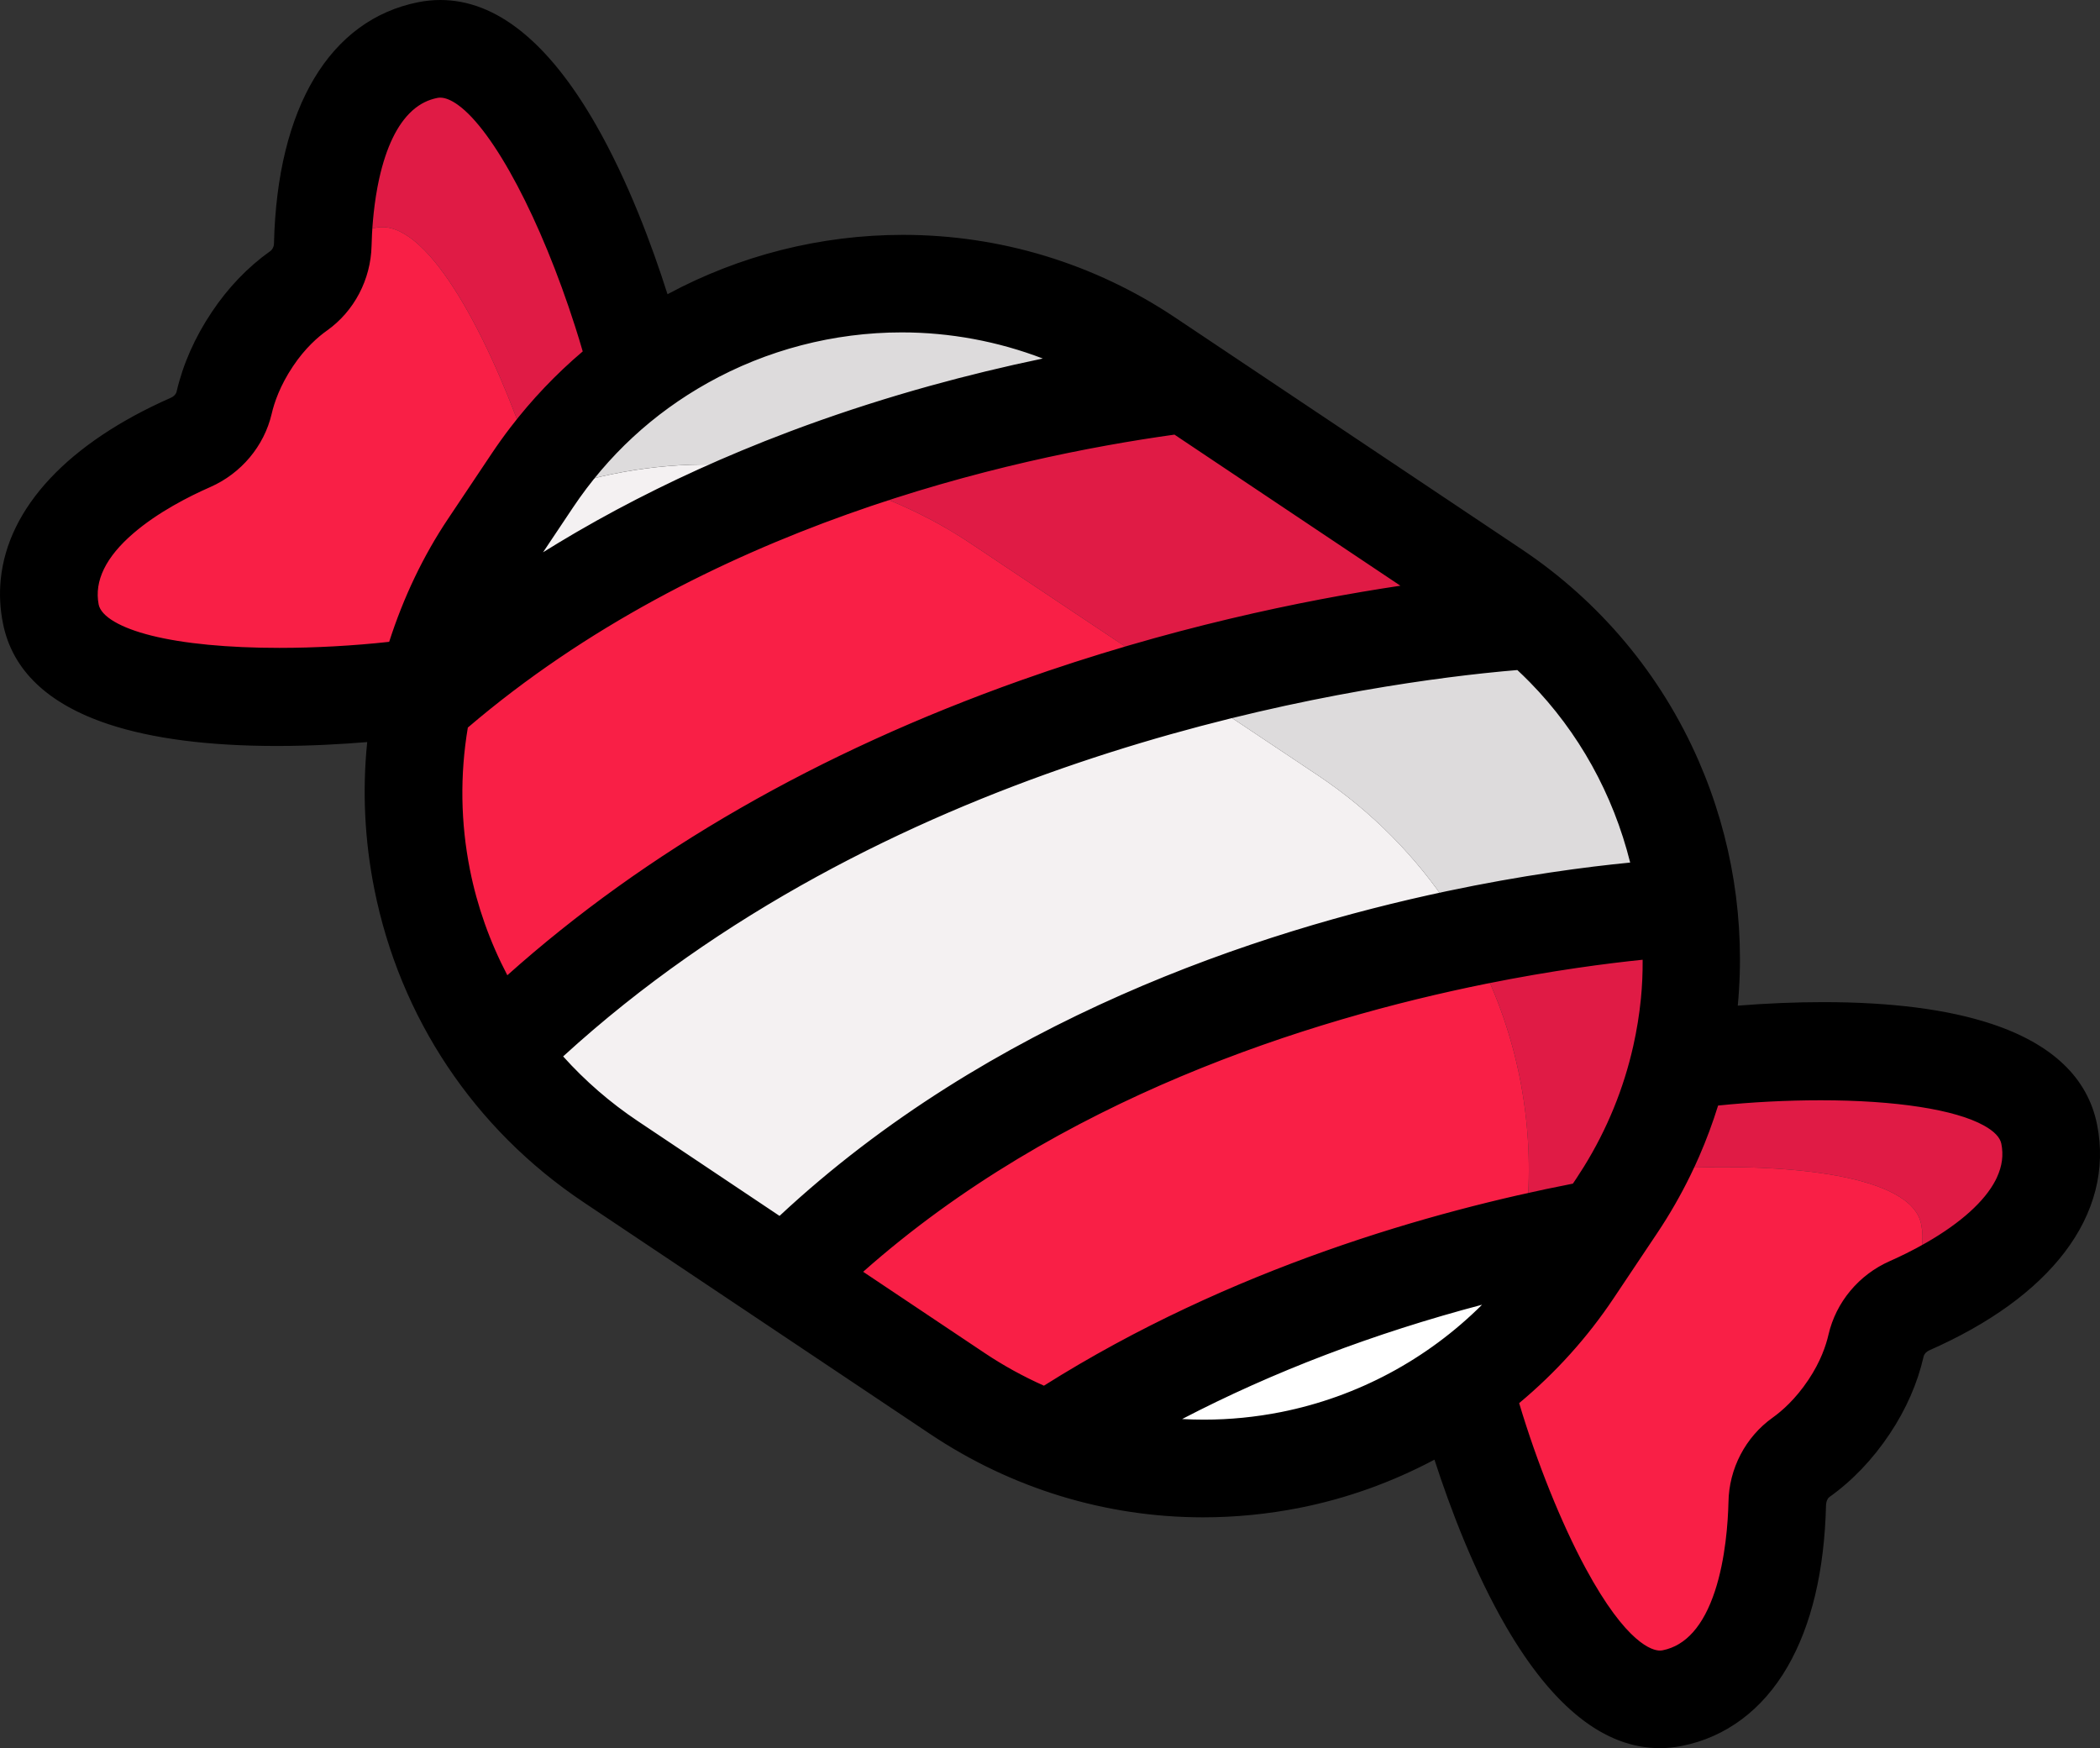 <?xml version="1.0" encoding="UTF-8"?>
<svg xmlns="http://www.w3.org/2000/svg" id="Layer_2" data-name="Layer 2" viewBox="0 0 1242.37 1034.26">
  <rect x="0" y="0" width="1242.37" height="1034.26" fill="#333333" stroke="none"/>
  <defs>
    <style> .cls-1 { fill: #fff; } .cls-2 { fill: #f4f1f2; } .cls-3 { fill: none; } .cls-4 { fill: #e01b45; } .cls-5 { fill: #dddbdc; } .cls-6 { fill: #f91f46; } </style>
  </defs>
  <g id="Layer_1-2" data-name="Layer 1">
    <g>
      <path class="cls-3" d="M344.43,324.41c-.13.08-.26.16-.39.24.86-.51,1.73-1.01,2.59-1.51h0c-.73.42-1.46.85-2.19,1.28Z"></path>
      <path class="cls-3" d="M527.39,186.83c.05,0,.1,0,.16,0,1.68-.04,3.37-.06,5.06-.07.17,0,.35,0,.52,0,1.58,0,3.16.01,4.74.04.28,0,.56.01.84.02,1.49.03,2.97.08,4.45.14.37.02.75.03,1.12.05,1.4.06,2.8.14,4.2.22.46.03.91.06,1.37.09,1.33.09,2.65.19,3.98.3.52.04,1.05.09,1.57.14,1.27.11,2.53.24,3.8.37.58.06,1.17.13,1.75.2,1.21.14,2.42.28,3.63.44.63.08,1.27.17,1.9.26,1.17.16,2.33.32,3.49.5.67.1,1.35.21,2.02.32,1.13.18,2.25.36,3.37.56.71.12,1.42.26,2.12.39,1.09.2,2.18.41,3.27.62.73.15,1.47.3,2.2.45,1.06.22,2.13.45,3.19.68.75.17,1.5.34,2.26.52,1.04.24,2.08.48,3.12.74.77.19,1.53.39,2.3.59,1.02.26,2.05.52,3.07.8.78.21,1.55.43,2.33.65,1.01.29,2.02.57,3.03.87.78.23,1.56.47,2.34.71,1,.31,2,.61,3,.93.78.25,1.56.52,2.34.78.99.33,1.98.65,2.97,1,.78.27,1.56.56,2.33.83.98.35,1.97.7,2.95,1.07.78.29,1.55.6,2.33.9.98.38,1.95.75,2.93,1.13.78.31,1.55.64,2.33.96.97.4,1.93.79,2.9,1.2.79.34,1.57.69,2.36,1.04.94.41,1.89.82,2.83,1.25.83.38,1.65.77,2.48,1.16.89.42,1.78.83,2.67,1.26.94.45,1.87.93,2.81,1.4.77.38,1.53.75,2.3,1.15,1.48.76,2.95,1.54,4.42,2.33.18.1.36.19.54.29.08-.01.17-.03.25-.05-75.15-40.8-164.31-38.11-235.59,1.82,34.86-19.49,73.99-30.06,113.65-31.02Z"></path>
      <path class="cls-3" d="M289.55,359.94s-.01.03-.02.04c.03-.02.06-.04.09-.06,0-.01.01-.03.02-.04-.03.02-.06.04-.09.06Z"></path>
      <path class="cls-1" d="M905.31,754.54c-69.84,16.12-155.76,43.85-238.04,91.14,30.18,5.67,61.46,5.68,92.48-.47,58.56-11.64,109.56-43.73,145.56-90.67Z"></path>
      <path class="cls-6" d="M1190.42,700.85c-.14.3-.28.6-.43.9.15-.3.29-.6.43-.9Z"></path>
      <path class="cls-6" d="M1032.55,888.97c.22-16.75,8.57-32.57,21.94-42.12,6.13-4.37,15.19-12.24,23.68-24.96,8.08-12.09,11.69-22.99,13.29-30,3.7-16.17,15.15-29.87,30.61-36.66,6.11-2.7,14.21-6.58,22.78-11.53-3.96,2.25-7.83,4.27-11.44,6.04,3.52-7.84,4.99-16.5,3.15-25.48-5.59-29.07-78.54-36.36-145.61-33.06-5.43,11.12-11.66,22-18.73,32.57l-25.99,38.84c-16.47,24.63-36.44,46.02-58.98,63.95,20.47,71.7,63.47,166.48,98.32,159.58,40.58-8.07,46.33-70.77,46.97-97.18Z"></path>
      <path class="cls-6" d="M1189.52,702.7c-.05.1-.1.19-.15.29.05-.1.1-.19.15-.29Z"></path>
      <path class="cls-6" d="M1193.71,674.73c1.89,9.27.43,17.96-3.23,25.99,3.69-8.02,5.19-16.71,3.33-25.99-1.41-7.1-6.84-12.9-15.22-17.56,8.34,4.66,13.74,10.47,15.13,17.57Z"></path>
      <path class="cls-6" d="M1008.76,644.84c-3.4,11.91-7.61,23.68-12.64,35.23,5.07-11.49,9.22-23.24,12.71-35.23h-.07Z"></path>
      <path class="cls-6" d="M855.91,352.82l-.14-.09c-41.8,5.24-105.62,15.86-179.28,37.01l-101.58-67.8c-20.19-13.55-41.89-24.21-63.92-31.57,71.93-24.38,138.46-37.17,186.14-43.64l77.77,51.91-77.68-51.95c-101.8,13.78-287.11,55.21-429.67,178.49-5.45,29.82-5.42,60.67.67,91.29,5.44,27.38,15.55,53.01,29.32,76.36,190.31-176.05,449.05-226.27,558.37-240.02Z"></path>
      <path class="cls-2" d="M549.85,187.32c1.33.09,2.65.19,3.98.3-1.33-.11-2.65-.21-3.98-.3Z"></path>
      <path class="cls-2" d="M538.7,186.82c1.48.03,2.97.08,4.45.14-1.48-.06-2.97-.11-4.45-.14Z"></path>
      <path class="cls-2" d="M544.28,187.01c1.4.06,2.8.14,4.2.22-1.4-.09-2.8-.16-4.2-.22Z"></path>
      <path class="cls-2" d="M555.4,187.76c1.27.11,2.53.24,3.8.37-1.26-.13-2.53-.26-3.8-.37Z"></path>
      <path class="cls-2" d="M560.95,188.33c1.21.14,2.42.28,3.63.44-1.21-.16-2.42-.3-3.63-.44Z"></path>
      <path class="cls-2" d="M533.12,186.76c1.58,0,3.16.01,4.74.04-1.58-.03-3.16-.04-4.74-.04Z"></path>
      <path class="cls-2" d="M552.75,237.95c-23.34,6.47-47.66,14.12-72.51,23.18,24.82-9.04,49.15-16.7,72.51-23.18Z"></path>
      <path class="cls-2" d="M470.82,264.62c-.17.06-.34.13-.51.19.17-.06.34-.13.51-.19Z"></path>
      <path class="cls-2" d="M527.54,186.83c1.68-.04,3.37-.06,5.06-.07-1.69,0-3.37.03-5.06.07Z"></path>
      <path class="cls-2" d="M478.33,261.83c-.78.29-1.57.58-2.36.87.78-.29,1.57-.58,2.36-.87Z"></path>
      <path class="cls-2" d="M566.48,189.02c1.16.16,2.33.32,3.49.5-1.16-.18-2.33-.34-3.49-.5Z"></path>
      <path class="cls-2" d="M649.07,216.09h0c-.18-.1-.36-.19-.54-.29.18.1.36.19.54.29Z"></path>
      <path class="cls-2" d="M527.39,186.83c-39.67.96-78.79,11.54-113.65,31.02-32.38,18.13-61.06,43.95-83.08,76.86l-25.99,38.87c-5.69,8.51-10.59,17.36-15.12,26.36.03-.02.06-.04.09-.06,0,.01-.01.03-.02.04,17.82-12.76,36.02-24.49,54.42-35.27.13-.08.26-.16.39-.24.73-.43,1.46-.86,2.19-1.28h0c31.65-18.38,63.84-33.97,95.64-47.2-35.77-3.26-71.95.72-106.06,11.27,45.78-63.45,117.49-98.55,191.19-100.36Z"></path>
      <path class="cls-2" d="M620.51,202.93c.98.38,1.95.75,2.93,1.13-.97-.39-1.95-.76-2.93-1.13Z"></path>
      <path class="cls-2" d="M636.32,209.66c.89.42,1.78.83,2.67,1.26-.89-.43-1.78-.84-2.67-1.26Z"></path>
      <path class="cls-2" d="M631.02,207.26c.94.41,1.89.82,2.83,1.25-.94-.43-1.88-.83-2.83-1.25Z"></path>
      <path class="cls-2" d="M625.76,205.02c.97.4,1.93.79,2.9,1.2-.96-.41-1.93-.8-2.9-1.2Z"></path>
      <path class="cls-2" d="M641.8,212.32c.77.38,1.53.75,2.3,1.15-.76-.39-1.53-.76-2.3-1.15Z"></path>
      <path class="cls-2" d="M615.23,200.96c.98.35,1.97.7,2.95,1.07-.98-.37-1.97-.71-2.95-1.07Z"></path>
      <path class="cls-2" d="M582.96,191.87c1.06.22,2.13.45,3.19.68-1.06-.24-2.13-.46-3.19-.68Z"></path>
      <path class="cls-2" d="M593.83,194.4c1.02.26,2.05.52,3.07.8-1.02-.28-2.04-.54-3.07-.8Z"></path>
      <path class="cls-2" d="M609.93,199.13c.99.33,1.98.65,2.97,1-.99-.34-1.98-.67-2.97-1Z"></path>
      <path class="cls-2" d="M571.99,189.84c1.13.18,2.25.36,3.37.56-1.12-.2-2.25-.38-3.37-.56Z"></path>
      <path class="cls-2" d="M577.49,190.79c1.09.2,2.18.41,3.27.62-1.09-.22-2.18-.42-3.27-.62Z"></path>
      <path class="cls-2" d="M588.41,193.07c1.04.24,2.08.48,3.12.74-1.04-.26-2.08-.5-3.12-.74Z"></path>
      <path class="cls-2" d="M599.22,195.85c1.01.28,2.02.57,3.03.87-1.01-.3-2.02-.58-3.03-.87Z"></path>
      <path class="cls-2" d="M604.59,197.43c1,.31,2,.61,3,.93-1-.32-2-.62-3-.93Z"></path>
      <path class="cls-2" d="M857.79,537.06c-20.04-30.2-45.91-56.74-77.74-78.11l-62.03-41.39c68.01-17.31,124.83-25.48,158.66-29.19-93.74,10.12-364.27,54.32-557.41,235.86,14.92,18.02,32.51,34,52.5,47.36l90.46,60.5c123.32-118.02,282.71-171.18,395.55-195.03Z"></path>
      <path class="cls-2" d="M912.03,396.44c.09.09.18.19.28.29-.09-.09-.18-.19-.28-.29Z"></path>
      <path class="cls-2" d="M901.21,386.1s-.02,0-.03,0c3.72,3.33,7.31,6.75,10.78,10.27-3.46-3.52-7.04-6.94-10.75-10.27Z"></path>
      <path class="cls-6" d="M939.01,705.58l-2.45,3.59c-10.52,1.99-21.66,4.21-33.17,7.01,4.34-49.6-4.64-99.32-26.24-143.94-106.95,21.6-263.46,70.71-382.73,181.38l82.42,55.12c13.28,8.88,27.22,16.32,41.63,22.37,111.09-71.17,232.59-105.48,318.04-121.8l2.5-3.73Z"></path>
      <path class="cls-6" d="M976,621.05c-5.81,25.7-15.93,50.86-30.44,74.44,14.57-23.55,24.65-48.72,30.44-74.44Z"></path>
      <path class="cls-6" d="M273.3,312.61l25.99-38.87c3.38-5.06,6.91-9.96,10.56-14.73-22.76-63.86-58.01-130.15-87.41-124.29-4.63.75-8.74,2.47-12.32,4.84.31-8.41,1.21-19.09,3.27-30.19-2.55,13.71-3.36,26.82-3.57,35.8-.39,16.71-8.69,32.68-22.18,42.24-5.9,4.18-14.61,11.7-22.66,23.76-8.52,12.72-12.33,24.11-14.01,31.44-3.74,15.99-15.16,29.58-30.55,36.37-24.29,10.68-79.77,39.64-71.86,80.52,7.07,35.57,115.01,38.52,189.31,29.38,7.98-26.69,19.5-52.46,35.44-76.27Z"></path>
      <path class="cls-6" d="M349.81,190.23c-17.56-54.91-46.01-116.93-73.1-136.33,27.01,19.47,55.47,81.43,73.1,136.33Z"></path>
      <path class="cls-4" d="M210.12,139.56c3.58-2.38,7.69-4.09,12.32-4.84,29.41-5.86,64.65,60.43,87.41,124.29,13.75-17.97,29.33-33.86,46.3-47.58-1.91-6.87-4.03-13.97-6.34-21.2-17.63-54.9-46.09-116.86-73.1-136.33-6.79-4.86-13.49-7.06-19.91-5.78-7.5,1.49-13.81,4.85-19.12,9.49-.09.08-.17.15-.26.22-.14.13-.28.26-.42.39-11.81,10.82-18.6,28.13-22.42,45.26-.02.08-.04.17-.06.25-.11.5-.22,1-.32,1.5-.04.19-.08.37-.12.56-.09.41-.17.83-.25,1.24-.05.23-.09.47-.14.7-.07.37-.15.75-.22,1.12-.03.17-.06.34-.09.51-2.06,11.1-2.96,21.79-3.27,30.19Z"></path>
      <path class="cls-4" d="M510.99,290.37c22.03,7.36,43.72,18.02,63.92,31.57l101.58,67.8c73.66-21.15,137.48-31.77,179.28-37.01l-80.87-54.08-77.77-51.91c-47.69,6.47-114.21,19.26-186.14,43.64Z"></path>
      <path class="cls-5" d="M644.1,213.47c-.76-.39-1.53-.76-2.3-1.15-.94-.47-1.87-.94-2.81-1.4-.89-.43-1.78-.84-2.67-1.26-.83-.39-1.65-.78-2.48-1.16-.94-.43-1.88-.83-2.83-1.25-.79-.35-1.57-.7-2.36-1.04-.96-.41-1.93-.8-2.9-1.2-.77-.32-1.55-.65-2.33-.96-.97-.39-1.95-.76-2.93-1.13-.78-.3-1.55-.61-2.33-.9-.98-.37-1.97-.71-2.95-1.07-.78-.28-1.55-.56-2.33-.83-.99-.34-1.98-.67-2.97-1-.78-.26-1.56-.52-2.34-.78-1-.32-2-.62-3-.93-.78-.24-1.56-.48-2.34-.71-1.01-.3-2.02-.58-3.03-.87-.78-.22-1.55-.44-2.33-.65-1.02-.28-2.04-.54-3.07-.8-.77-.2-1.53-.4-2.3-.59-1.04-.26-2.08-.5-3.12-.74-.75-.18-1.5-.35-2.26-.52-1.06-.24-2.13-.46-3.19-.68-.73-.15-1.47-.31-2.2-.45-1.09-.22-2.18-.42-3.27-.62-.71-.13-1.42-.26-2.12-.39-1.12-.2-2.25-.38-3.37-.56-.67-.11-1.34-.22-2.02-.32-1.16-.18-2.33-.34-3.49-.5-.63-.09-1.27-.17-1.9-.26-1.21-.16-2.42-.3-3.63-.44-.58-.07-1.17-.13-1.75-.2-1.26-.13-2.53-.26-3.8-.37-.52-.05-1.05-.1-1.57-.14-1.33-.11-2.65-.21-3.98-.3-.46-.03-.91-.06-1.37-.09-1.4-.09-2.8-.16-4.2-.22-.37-.02-.75-.03-1.12-.05-1.48-.06-2.97-.11-4.45-.14-.28,0-.56-.01-.84-.02-1.58-.03-3.16-.04-4.74-.04-.17,0-.35,0-.52,0-1.69,0-3.37.03-5.06.07-.05,0-.1,0-.16,0-73.7,1.81-145.4,36.91-191.19,100.36,34.11-10.55,70.3-14.52,106.06-11.27,9.39-3.91,18.75-7.61,28.05-11.11.17-.06.34-.13.51-.19,1.72-.65,3.44-1.29,5.15-1.92.79-.29,1.57-.58,2.36-.87.64-.23,1.28-.46,1.92-.7,24.84-9.06,49.17-16.72,72.51-23.18,34.8-9.66,67.43-16.72,96.32-21.87-.18-.1-.36-.19-.54-.29-1.47-.79-2.94-1.57-4.42-2.33Z"></path>
      <path class="cls-5" d="M780.05,458.95c31.83,21.38,57.7,47.91,77.74,78.11,52.44-11.08,94.84-15.84,118.88-17.82-9.15-45.39-30.82-88.25-64.37-122.51-.09-.09-.18-.19-.28-.29-.02-.02-.05-.05-.07-.07-3.47-3.51-7.06-6.94-10.78-10.27-5.71.42-13.99,1.13-24.5,2.26-33.82,3.71-90.65,11.88-158.66,29.19l62.03,41.39Z"></path>
      <path class="cls-4" d="M1136.57,724.26c1.84,8.99.36,17.64-3.15,25.48,3.61-1.77,7.48-3.79,11.44-6.04,16.89-9.75,35.62-23.62,44.51-40.71.05-.1.1-.19.15-.29.16-.32.32-.63.47-.95.14-.3.29-.6.43-.9.02-.05.04-.09.06-.13,3.66-8.02,5.12-16.72,3.23-25.99-1.39-7.1-6.79-12.91-15.13-17.57-32.79-18.25-110.74-19.1-169.76-12.33-3.49,11.99-7.64,23.74-12.71,35.23-1.63,3.74-3.35,7.45-5.16,11.14,67.07-3.31,140.02,3.99,145.61,33.06Z"></path>
      <path class="cls-4" d="M936.56,709.16l2.45-3.59,1.85-2.77c1.62-2.42,3.18-4.85,4.69-7.31,14.5-23.59,24.62-48.74,30.44-74.44,2.17-9.65,3.74-19.37,4.71-29.12,1.17-11.7,1.33-23.42.81-35.09-20.61,1.79-57.79,5.98-104.36,15.39,21.61,44.62,30.58,94.34,26.24,143.94,11.51-2.8,22.66-5.02,33.17-7.01Z"></path>
      <g>
        <path d="M981.89,1029.26c-30.66,0-59.74-23.28-86.46-69.19-19.94-34.26-34.63-74.32-43.89-103.78-26.42,14.72-54.47,25.09-83.45,30.84-18.61,3.69-37.57,5.57-56.35,5.57-56.42,0-111.28-16.74-158.65-48.41l-205.07-137.15c-63.59-42.53-106.82-107.28-121.73-182.33-5.56-28.06-6.97-56.52-4.16-84.6.23-2.3.61-4.54,1-6.72-15.41,1.42-36.59,2.84-59.32,2.84-39.75,0-72.72-4.24-97.99-12.61-34.15-11.31-54.06-30.12-59.18-55.92-1.63-8.14-2.05-16.38-1.24-24.5,4.06-40.72,38.79-77.46,97.77-103.44,3.16-1.4,5.46-4,6.16-6.96,3.62-15.65,10.39-30.96,20.11-45.49,9.33-13.99,20.59-25.72,33.46-34.86,2.5-1.78,4.14-5.05,4.18-8.34,1.83-77.85,31.49-128.14,81.38-138.02,4-.79,8.05-1.2,12.03-1.2,31.19,0,60.74,24.09,87.85,71.6,19.93,34.94,34.47,75.26,43.6,104.84,43.32-24.52,92.35-37.46,142.22-37.46,56.52,0,111.26,16.63,158.3,48.08l205.08,137.15c45.43,30.39,80.97,72.89,102.77,122.89,20.35,46.69,27.97,97.84,22.15,148.36,19.38-1.7,38.27-2.57,56.23-2.57,39.72,0,72.67,4.24,97.92,12.61,34.12,11.31,54.01,30.12,59.14,55.91,10,49.82-25.13,96.45-96.41,127.92-3.18,1.4-5.49,4.04-6.19,7.08-3.5,15.3-10.03,30.18-19.41,44.22-9.72,14.55-21.29,26.67-34.4,36.01-2.33,1.66-3.84,4.79-4.05,8.37-1.83,77.85-31.49,128.16-81.38,138.03-4,.79-8.04,1.19-12.01,1.19h0ZM893,828.38c10.6,36.29,25.68,74.1,40.61,101.74,17.9,33.14,35.07,51.39,48.33,51.39.9,0,1.81-.09,2.68-.26,36.93-7.35,42.33-67.06,42.94-92.39.24-18.25,9.22-35.5,24.03-46.07,5.78-4.12,14.36-11.57,22.43-23.67,7.66-11.45,11.07-21.73,12.58-28.34,4.06-17.71,16.57-32.71,33.48-40.12,7.66-3.38,15.37-7.29,22.29-11.28,20.98-12.1,35.7-25.48,42.57-38.69l.14-.27c.14-.28.28-.56.42-.84.13-.28.27-.55.39-.83l.05-.11c3.5-7.6,4.5-15.31,2.97-22.93-1.05-5.29-5.34-10.06-12.75-14.18-18.06-10.05-53.25-15.59-99.08-15.59-21.17,0-43.38,1.21-64.45,3.5-3.32,11.11-7.32,22.06-11.92,32.62-1.62,3.71-3.38,7.52-5.25,11.34-5.6,11.46-12.02,22.61-19.06,33.15l-25.99,38.84c-15.81,23.64-35.12,44.82-57.41,62.98ZM682.28,842.98c9.97,1.26,20.01,1.9,30.01,1.9,15.53,0,31.17-1.54,46.48-4.57,51.86-10.31,98.68-37.62,133.31-77.48-76.83,18.91-147.28,45.83-209.81,80.15ZM579.62,804.58c12.06,8.07,24.96,15.09,38.39,20.89,111.38-70.77,232.54-104.66,315.51-120.68l3.19-4.77c1.51-2.26,3.06-4.67,4.6-7.16,13.98-22.6,24.01-47.12,29.81-72.91,2.11-9.38,3.66-18.97,4.61-28.52.92-9.26,1.25-18.84.98-29.14-22.62,2.13-56.74,6.38-98.57,14.83-107.14,21.64-258.63,69.7-375.65,175.86l77.13,51.58ZM326.17,624.63c14.1,16.36,30.36,30.75,48.39,42.8l87.14,58.28c123.96-117.08,283.04-169.87,395.06-193.54,48.04-10.15,87.61-15.06,113.85-17.42-9.83-43.64-31.15-83.14-61.87-114.52l-.34-.35c-2.9-2.95-5.9-5.84-8.94-8.63-5.22.41-12.78,1.07-22.23,2.09-102.97,11.11-361.85,55.88-551.05,231.3ZM272.16,427.81c-5.12,29.22-4.8,58.71.96,87.69,4.79,24.12,13.41,47.44,25.64,69.43,82.32-74.86,185.46-134.63,306.66-177.67,93.45-33.19,178.29-49.59,236.68-57.66l-146.08-97.69c-98.48,13.53-282.39,54.31-423.86,175.91ZM260.44,52.76c-.9,0-1.8.09-2.67.26-6.22,1.24-11.88,4.05-16.8,8.35l-.23.2-.37.34c-9.5,8.65-16.53,23-20.9,42.65l-.54,2.53-.37,1.83-.26,1.37c-2.52,13.58-3.29,26.52-3.49,34.99-.43,18.47-9.51,35.74-24.28,46.21-5.54,3.93-13.75,11.01-21.39,22.46-8.14,12.16-11.72,22.91-13.3,29.78-4.1,17.53-16.59,32.41-33.41,39.83-23.14,10.17-76.16,37.83-68.97,75,3.65,18.33,46.5,29.74,111.82,29.74,22.74,0,46.44-1.37,68.75-3.98,8.44-27.21,20.24-52.25,35.11-74.48l25.99-38.87c3.35-5,6.96-10.04,10.74-14.99,13.09-17.11,28.08-32.68,44.57-46.34-1.66-5.85-3.48-11.85-5.41-17.88-15.84-49.52-44-114.28-71.25-133.79-4.82-3.45-9.32-5.21-13.36-5.21ZM533.48,191.65c-41.04,0-81.6,10.57-117.3,30.56-32.91,18.43-60.28,43.76-81.36,75.27l-25.99,38.87c-1.6,2.39-3.17,4.86-4.73,7.44,12.09-8.1,24.61-15.96,37.41-23.46.87-.51,1.74-1.02,2.61-1.53,30.05-17.45,62.42-33.43,96.23-47.5,9.18-3.82,18.66-7.58,28.2-11.18l.51-.19c1.73-.65,3.46-1.29,5.18-1.93l2.36-.88,1.94-.7c23.54-8.57,48.06-16.41,72.87-23.3,26.91-7.47,54.56-13.95,82.4-19.31-31.3-14.54-65.7-22.18-100.33-22.18Z"></path>
        <path d="M260.49,10c67.61,0,112.24,124.56,128.5,178.94,44.02-26.22,94.35-39.95,145.17-39.95,53.58,0,107.7,15.27,155.52,47.24l205.08,137.15c92.43,61.83,136.16,169.24,121.95,272.65,16.43-1.59,38.37-3.12,61.98-3.12,64.58,0,141.62,11.45,152.15,64.5,9.47,47.18-24.65,91.96-93.52,122.38-4.62,2.03-7.99,5.96-9.04,10.54-3.37,14.72-9.65,29.03-18.7,42.56-9.37,14.03-20.53,25.72-33.15,34.72-3.72,2.65-5.88,7.24-6.14,12.25-1.76,75.52-29.96,123.95-77.35,133.32-3.75.74-7.43,1.1-11.05,1.1-66.22,0-110.35-119.41-127.41-175.4-26.76,15.65-56.06,27.15-87.36,33.36-18.45,3.66-36.98,5.47-55.38,5.47-55.12,0-109.02-16.25-155.87-47.56l-205.06-137.14c-62.5-41.8-104.96-105.43-119.61-179.15-5.51-27.79-6.83-55.72-4.09-83.12.43-4.32,1.45-8.54,2.08-12.83-16.73,1.7-40.09,3.45-65.38,3.45-64.62,0-141.73-11.45-152.26-64.5-1.55-7.74-1.93-15.46-1.17-23.03,3.85-38.62,37.17-73.97,94.81-99.37,4.59-2.03,7.95-5.9,9.01-10.39,3.49-15.06,10.02-29.82,19.4-43.85,9.03-13.53,19.87-24.81,32.2-33.57,3.8-2.7,6.23-7.47,6.29-12.35,1.77-75.52,30-123.79,77.35-133.18,3.75-.74,7.44-1.1,11.06-1.1M165.29,393.29c24.79,0,50.21-1.66,72.58-4.41,7.98-26.69,19.5-52.46,35.44-76.27l25.99-38.87c3.38-5.06,6.91-9.96,10.56-14.73,13.75-17.97,29.33-33.86,46.3-47.58-1.91-6.87-4.03-13.97-6.34-21.2-17.56-54.91-46.01-116.93-73.1-136.33-5.51-3.95-10.97-6.14-16.27-6.14-1.22,0-2.44.12-3.64.36-7.5,1.49-13.81,4.85-19.12,9.49-.09.07-.17.15-.26.22-.14.13-.28.26-.42.39-11.86,10.8-18.61,28.11-22.42,45.26-.02.08-.04.17-.05.25-.11.5-.22,1-.33,1.5-.04.19-.08.37-.12.56-.09.41-.17.83-.25,1.24-.05.23-.09.47-.14.7-.07.37-.15.75-.22,1.12-.03.17-.06.34-.09.51-2.55,13.71-3.36,26.82-3.57,35.79-.39,16.71-8.69,32.68-22.18,42.24-5.9,4.18-14.61,11.7-22.66,23.76-8.52,12.72-12.33,24.11-14.01,31.44-3.74,15.99-15.16,29.58-30.55,36.37-24.29,10.68-79.77,39.64-71.86,80.52,4.94,24.86,59.16,33.79,116.73,33.79M289.53,359.98s.06-.04.08-.06c17.82-12.76,36.02-24.49,54.42-35.27.86-.51,1.73-1.01,2.59-1.51,31.65-18.38,63.84-33.98,95.64-47.21,9.39-3.91,18.75-7.61,28.04-11.11.17-.06.34-.13.51-.19,1.72-.65,3.44-1.29,5.15-1.92.79-.29,1.57-.58,2.36-.87.64-.23,1.28-.46,1.92-.7,24.82-9.04,49.15-16.7,72.51-23.18,34.8-9.66,67.43-16.72,96.32-21.87h0c.08-.01.17-.03.25-.05-36.53-19.83-76.36-29.39-115.84-29.39-41.75,0-83.11,10.69-119.74,31.2-32.38,18.13-61.06,43.95-83.08,76.86l-25.99,38.87c-5.69,8.51-10.59,17.36-15.12,26.36,0,.01-.01.03-.02.04M297.54,592.84c190.31-176.05,449.05-226.27,558.37-240.02l-.14-.09-80.87-54.08-77.68-51.95c-101.8,13.78-287.11,55.21-429.67,178.49-5.45,29.82-5.42,60.67.67,91.29,5.44,27.38,15.55,53.01,29.32,76.36M462.24,732.09c123.32-118.02,282.71-171.18,395.55-195.03,52.44-11.08,94.83-15.83,118.88-17.82-9.15-45.39-30.82-88.25-64.37-122.51-.09-.09-.18-.19-.28-.29-.02-.02-.05-.05-.07-.07-3.46-3.52-7.04-6.94-10.75-10.27-.01,0-.02,0-.03,0-5.71.42-13.99,1.13-24.5,2.26-93.74,10.12-364.27,54.32-557.41,235.86,14.92,18.02,32.51,34,52.5,47.36l90.46,60.5M618.48,831.1c111.09-71.17,232.59-105.48,318.04-121.8l2.5-3.73,1.85-2.77c1.62-2.42,3.18-4.85,4.69-7.31,14.57-23.55,24.65-48.72,30.44-74.44,2.17-9.65,3.74-19.37,4.71-29.12,1.17-11.7,1.33-23.42.81-35.09-20.61,1.79-57.79,5.98-104.36,15.39-106.95,21.6-263.46,70.71-382.72,181.38l82.42,55.12c13.28,8.88,27.22,16.32,41.63,22.37M981.94,986.51c1.23,0,2.44-.12,3.65-.36,40.58-8.07,46.33-70.77,46.97-97.18.22-16.75,8.57-32.57,21.94-42.12,6.13-4.37,15.2-12.24,23.68-24.96,8.08-12.09,11.69-22.99,13.29-30,3.7-16.17,15.15-29.87,30.61-36.66,6.11-2.7,14.21-6.58,22.78-11.53,16.9-9.75,35.62-23.62,44.51-40.71.05-.1.1-.19.15-.29.16-.32.32-.63.47-.95.15-.3.29-.6.43-.9.02-.04.04-.09.06-.13,3.69-8.02,5.19-16.71,3.33-25.99-1.41-7.1-6.84-12.9-15.22-17.56-20.96-11.67-60.38-16.22-101.52-16.22-23.2,0-46.96,1.45-68.24,3.89-.02,0-.05,0-.07,0-3.4,11.91-7.61,23.68-12.64,35.23-1.63,3.74-3.35,7.45-5.16,11.14-5.43,11.12-11.66,22-18.73,32.57l-25.98,38.84c-16.47,24.63-36.44,46.02-58.98,63.95,19.76,69.21,60.52,159.94,94.67,159.94M712.3,849.88c15.76,0,31.64-1.53,47.46-4.67,58.56-11.64,109.56-43.73,145.56-90.67-69.84,16.12-155.76,43.85-238.04,91.14,14.8,2.78,29.86,4.2,45.03,4.2M260.49,0S260.5,0,260.49,0c-4.3,0-8.68.43-13,1.29-52.39,10.38-83.52,62.41-85.4,142.75v.06s0,.06,0,.06c-.02,1.69-.88,3.46-2.09,4.32-13.36,9.49-25.05,21.66-34.72,36.16-10.05,15.02-17.06,30.89-20.83,47.15-.33,1.39-1.6,2.75-3.32,3.51C40.45,262.04,4.68,300.22.43,342.81c-.86,8.61-.42,17.35,1.32,25.99,5.49,27.67,26.53,47.75,62.51,59.67,25.78,8.54,59.27,12.86,99.56,12.86,19.93,0,38.66-1.09,53.42-2.31-.03.23-.05.46-.07.69-2.85,28.57-1.43,57.52,4.24,86.06,15.17,76.36,59.16,142.24,123.86,185.51l205.06,137.15c48.2,32.22,104.02,49.25,161.43,49.25,19.11,0,38.39-1.9,57.32-5.66,27.54-5.47,54.25-15.02,79.55-28.46,9.4,29.04,23.61,66.56,42.49,99.01,27.67,47.56,58.22,71.67,90.78,71.67,4.3,0,8.67-.43,12.99-1.29,26.17-5.18,47.78-21.31,62.49-46.65,14.27-24.57,21.98-56.89,22.91-96.08.13-1.99.89-3.76,1.96-4.52,13.6-9.7,25.6-22.25,35.65-37.3,9.72-14.55,16.49-29.99,20.13-45.89.34-1.48,1.61-2.86,3.31-3.61,35.83-15.82,62.77-35.33,80.07-57.99,17.82-23.33,24.47-49.45,19.24-75.51-5.49-27.67-26.51-47.75-62.46-59.66-25.76-8.54-59.23-12.86-99.49-12.86-16.24,0-33.22.7-50.63,2.08,4.66-49.42-3.27-99.25-23.17-144.88-22.18-50.88-58.34-94.12-104.57-125.05l-205.08-137.15c-47.86-32.01-103.56-48.93-161.07-48.93-48.67,0-96.55,12.11-139.28,35.12-9.27-29.16-23.33-66.92-42.2-99.98C324.63,24.94,293.61,0,260.49,0h0ZM58.36,357.56c-2.67-13.89,4.25-28.04,20.57-42.07,14.47-12.44,32.73-21.75,45.51-27.36,18.26-8.06,31.81-24.22,36.27-43.24,1.49-6.51,4.88-16.64,12.59-28.16,7.22-10.82,14.93-17.48,20.13-21.16,16.05-11.38,25.92-30.13,26.39-50.17.19-8.29.94-20.94,3.4-34.2l.05-.28.04-.22c.05-.27.11-.56.17-.85l.04-.2.06-.32.07-.34c.06-.3.12-.6.18-.89l.06-.29.03-.16.07-.35c.1-.47.2-.94.31-1.41l.04-.18v-.06c4.15-18.62,10.67-32.09,19.4-40.04.08-.07.17-.16.27-.25l.08-.07h.01s.15-.14.15-.14c4.33-3.79,9.07-6.15,14.5-7.23.55-.11,1.12-.16,1.69-.16h0c2.98,0,6.49,1.44,10.45,4.27,21.28,15.23,49.16,67.98,69.39,131.25,1.58,4.92,3.07,9.82,4.46,14.61-15.79,13.39-30.18,28.52-42.84,45.05-3.85,5.02-7.52,10.15-10.93,15.25l-25.99,38.87c-14.57,21.78-26.24,46.19-34.75,72.65-21.01,2.32-43.82,3.58-64.96,3.58-30.47,0-56.64-2.51-75.68-7.27-18.43-4.6-29.82-11.33-31.24-18.45h0ZM321.28,326.73l17.69-26.46c20.64-30.85,47.43-55.65,79.65-73.69,34.96-19.58,74.67-29.93,114.86-29.93,28.54,0,56.91,5.29,83.45,15.46-22.57,4.7-44.96,10.13-66.85,16.2-24.94,6.92-49.58,14.81-73.25,23.42l-.29.11c-.55.2-1.1.4-1.65.6-.53.19-1.05.39-1.57.58l-.81.3c-1.73.64-3.46,1.29-5.2,1.94l-.31.12-.21.08c-9.58,3.61-19.12,7.39-28.35,11.24-34,14.15-66.58,30.23-96.82,47.79-.88.51-1.75,1.02-2.63,1.54-5.96,3.49-11.86,7.06-17.69,10.7h0ZM276.78,430.44c139.42-119.08,319.99-159.64,418.04-173.31l74.52,49.84,59.14,39.55c-57.89,8.67-137.58,25.08-224.74,56.04-119.51,42.45-221.58,101.09-303.6,174.41-10.4-19.89-17.83-40.84-22.12-62.43-5.53-27.79-5.95-56.06-1.25-84.09h0ZM333.15,625c187.77-171.67,442.78-215.7,544.61-226.69,8.18-.88,14.92-1.49,19.91-1.9,2.44,2.27,4.84,4.61,7.16,6.97l.07.07.05.05.23.23c28.76,29.38,49.11,66.04,59.24,106.58-26.25,2.56-63.79,7.49-108.68,16.97-111.78,23.62-270.18,76.1-394.56,192.07l-83.83-56.07c-16.31-10.9-31.14-23.75-44.19-38.28h0ZM510.63,752.42c115.5-102.42,263.44-149.17,368.5-170.39,39.52-7.98,72.3-12.15,92.67-14.23.05,8.07-.3,15.71-1.04,23.13-.93,9.34-2.45,18.73-4.52,27.92-5.67,25.24-15.49,49.25-29.18,71.37-1.51,2.44-3.03,4.8-4.5,7.01l-1.85,2.77-.18.26c-82.77,16.15-202.44,49.9-312.94,119.54-12.28-5.47-24.09-11.98-35.18-19.4l-71.78-48h0ZM1016.44,654.06c19.9-2.05,40.73-3.12,60.63-3.12,44.34,0,79.57,5.45,96.66,14.96,6.07,3.38,9.53,7,10.27,10.77,1.34,6.67.49,13.16-2.6,19.86l-.06.13c-.11.24-.23.48-.34.72-.12.25-.24.5-.37.75l-.05.1-.05.09h0s-.02.05-.02.05c-6.43,12.36-20.48,25.04-40.63,36.66-8.56,4.94-16.59,8.73-21.83,11.05-18.32,8.04-31.91,24.33-36.32,43.57-1.42,6.2-4.62,15.86-11.86,26.68-7.65,11.47-15.74,18.5-21.17,22.38-16.09,11.48-25.85,30.2-26.13,50.07-.28,11.41-1.69,33.37-8,52.52-6.76,20.51-17.17,32.3-30.92,35.04-.55.11-1.12.16-1.7.16-4.12,0-19.48-3.52-43.93-48.77-14.34-26.55-28.83-62.61-39.28-97.61,21.59-18,40.36-38.81,55.83-61.96l25.98-38.84c7.17-10.73,13.7-22.08,19.4-33.74,1.89-3.86,3.69-7.74,5.34-11.54,4.24-9.73,7.98-19.79,11.15-30h0ZM699.37,839.52c53.84-28.01,113.29-50.67,177.42-67.62-32.45,32.32-73.76,54.52-118.98,63.51-14.99,2.97-30.3,4.48-45.51,4.48-4.3,0-8.62-.12-12.93-.36h0Z"></path>
      </g>
    </g>
  </g>
</svg>
